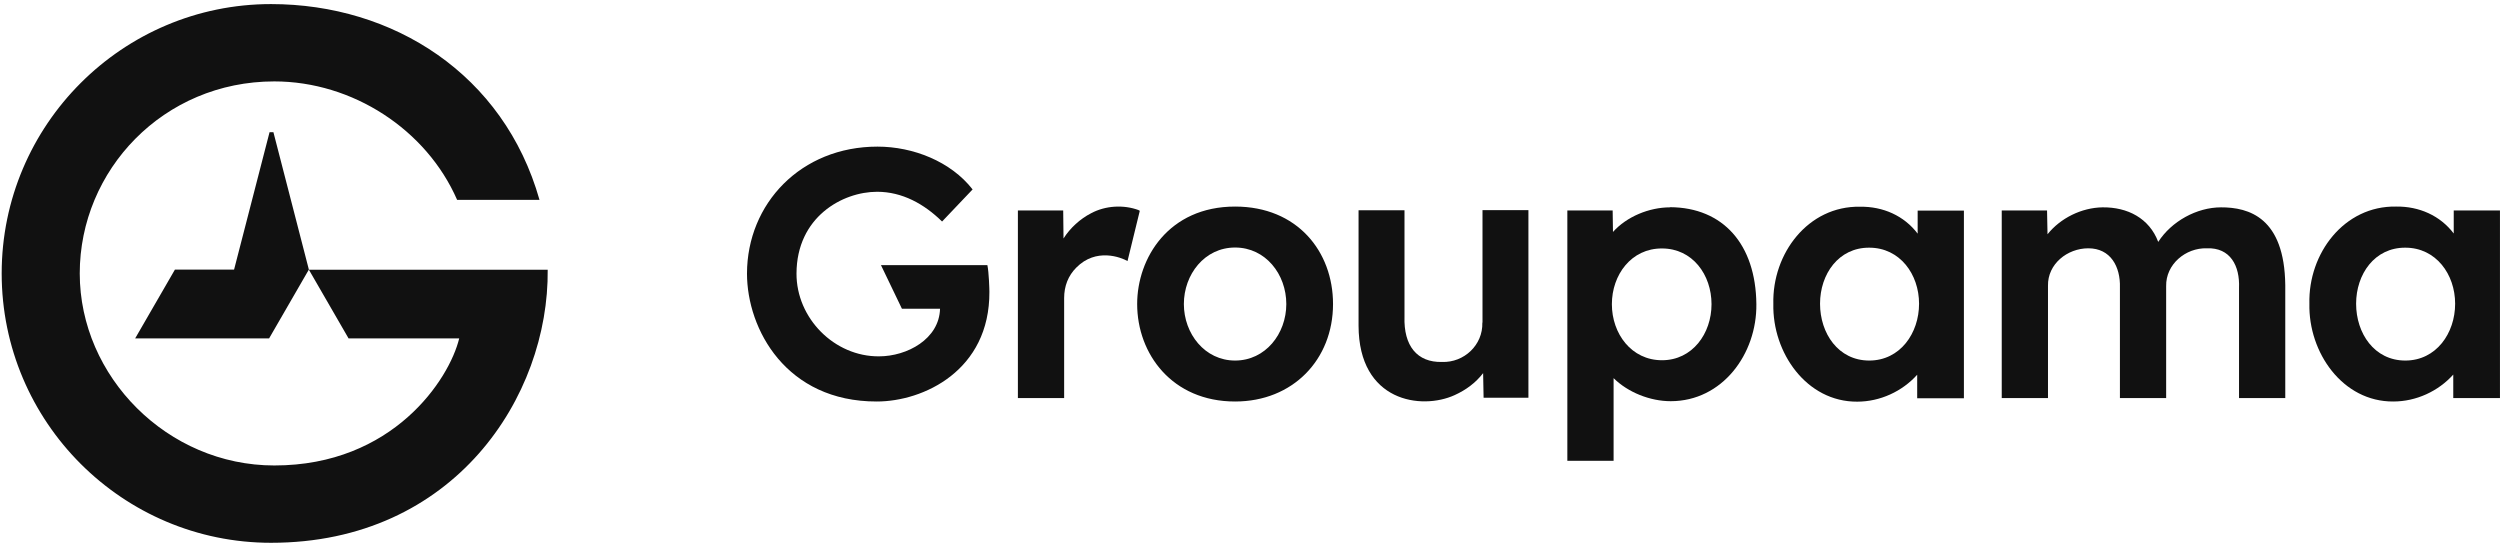 <svg width="128" height="28" viewBox="0 0 128 28" fill="none" xmlns="http://www.w3.org/2000/svg">
<path d="M63.237 10.576C59.833 10.576 58.223 13.215 58.223 15.566C58.223 18.125 60.016 20.557 63.237 20.557C66.194 20.557 68.251 18.412 68.251 15.566C68.251 12.872 66.418 10.576 63.237 10.576ZM63.237 18.46C61.682 18.46 60.614 17.081 60.614 15.567C60.614 14.052 61.674 12.673 63.237 12.673C64.799 12.673 65.859 14.044 65.859 15.567C65.859 17.089 64.791 18.46 63.237 18.46Z" fill="#111111"/>
<path d="M58.303 10.768V10.759C57.537 10.473 56.604 10.521 55.863 10.919C55.305 11.206 54.795 11.668 54.452 12.21L54.436 10.775H52.116V20.381H54.484V15.264C54.484 14.65 54.691 14.116 55.106 13.701C56.118 12.673 57.394 13.175 57.729 13.366L58.358 10.791L58.303 10.768Z" fill="#111111"/>
<path d="M75.904 16.507L75.896 16.523V16.523C75.927 17.663 74.963 18.572 73.831 18.532C72.555 18.564 71.862 17.703 71.91 16.212V10.767H69.558V16.674C69.566 20.58 72.787 21.003 74.477 20.23C75.059 19.966 75.553 19.6 75.936 19.105L75.96 20.365H78.255V10.759H75.904V16.507Z" fill="#111111"/>
<path d="M45.101 13.574L45.109 13.582L46.178 15.806H48.13C48.091 17.36 46.441 18.245 45.006 18.245C42.718 18.261 40.773 16.292 40.781 14.004C40.789 11.111 43.132 9.819 44.91 9.819C46.193 9.819 47.317 10.441 48.234 11.342L49.797 9.699C48.681 8.265 46.751 7.507 44.926 7.507C41.012 7.507 38.254 10.417 38.246 14.004C38.246 16.858 40.254 20.565 44.894 20.557C47.269 20.557 50.681 18.978 50.657 14.937C50.657 14.825 50.633 13.948 50.554 13.574H45.101Z" fill="#111111"/>
<path d="M125.631 10.776V11.955C124.937 11.039 123.861 10.56 122.681 10.576C120.019 10.528 118.177 12.976 118.241 15.55C118.185 18.046 119.939 20.573 122.538 20.557C123.71 20.557 124.842 20.031 125.607 19.178V20.381H127.998V10.776H125.631ZM123.152 18.46C121.565 18.46 120.633 17.065 120.633 15.551C120.633 14.036 121.581 12.673 123.152 12.681C124.722 12.681 125.703 14.044 125.703 15.551C125.703 17.057 124.738 18.46 123.152 18.46Z" fill="#111111"/>
<path d="M85.51 10.608V10.616C84.433 10.616 83.285 11.094 82.584 11.876L82.568 10.775H80.248V23.594H82.616V19.361C83.349 20.087 84.481 20.541 85.541 20.541C88.18 20.541 89.958 18.125 89.926 15.567C89.894 12.505 88.22 10.624 85.51 10.608ZM85.095 18.444C83.525 18.444 82.528 17.081 82.528 15.575C82.528 14.068 83.525 12.713 85.095 12.721C86.657 12.721 87.63 14.068 87.63 15.575C87.63 17.081 86.649 18.444 85.095 18.444Z" fill="#111111"/>
<path d="M113.698 10.616H113.722H113.721C112.47 10.616 111.178 11.334 110.501 12.386C110.046 11.174 108.93 10.6 107.647 10.616C106.579 10.632 105.495 11.166 104.833 11.995L104.809 10.775H102.489V20.381H104.857V14.634C104.833 13.518 105.845 12.713 106.922 12.713C108.062 12.713 108.572 13.653 108.54 14.721V20.381H110.907V14.65C110.884 13.534 111.904 12.681 112.988 12.713C114.192 12.665 114.686 13.613 114.638 14.745V20.381H117.006V14.602C116.966 11.15 115.156 10.608 113.698 10.616Z" fill="#111111"/>
<path d="M98.184 11.963C97.491 11.047 96.415 10.568 95.235 10.584C92.572 10.536 90.731 12.984 90.795 15.559C90.739 18.054 92.493 20.581 95.091 20.565C96.263 20.565 97.395 20.039 98.16 19.186V20.39H100.552V10.784H98.184V11.963ZM95.705 18.46C94.119 18.46 93.186 17.065 93.186 15.551C93.186 14.036 94.135 12.673 95.705 12.681C97.276 12.681 98.256 14.044 98.256 15.551C98.256 17.057 97.291 18.46 95.705 18.46Z" fill="#111111"/>
<path d="M15.815 13.809L17.851 17.334V17.326H23.511C23.008 19.416 20.124 23.832 14.045 23.832C8.576 23.832 4.083 19.286 4.083 14C4.083 8.714 8.362 4.168 14.045 4.168C18.049 4.168 21.833 6.632 23.404 10.232H27.622C25.799 3.794 20.124 0.209 13.877 0.209C6.272 0.209 0.086 6.395 0.086 14C0.086 21.605 6.272 27.791 13.877 27.791C23.267 27.791 28.111 20.293 28.042 13.809H15.815Z" fill="#111111"/>
<path d="M8.957 13.802L6.92 17.326H13.778L15.814 13.802L13.999 6.769H13.801L11.985 13.802H8.957Z" fill="#111111"/>
</svg>
